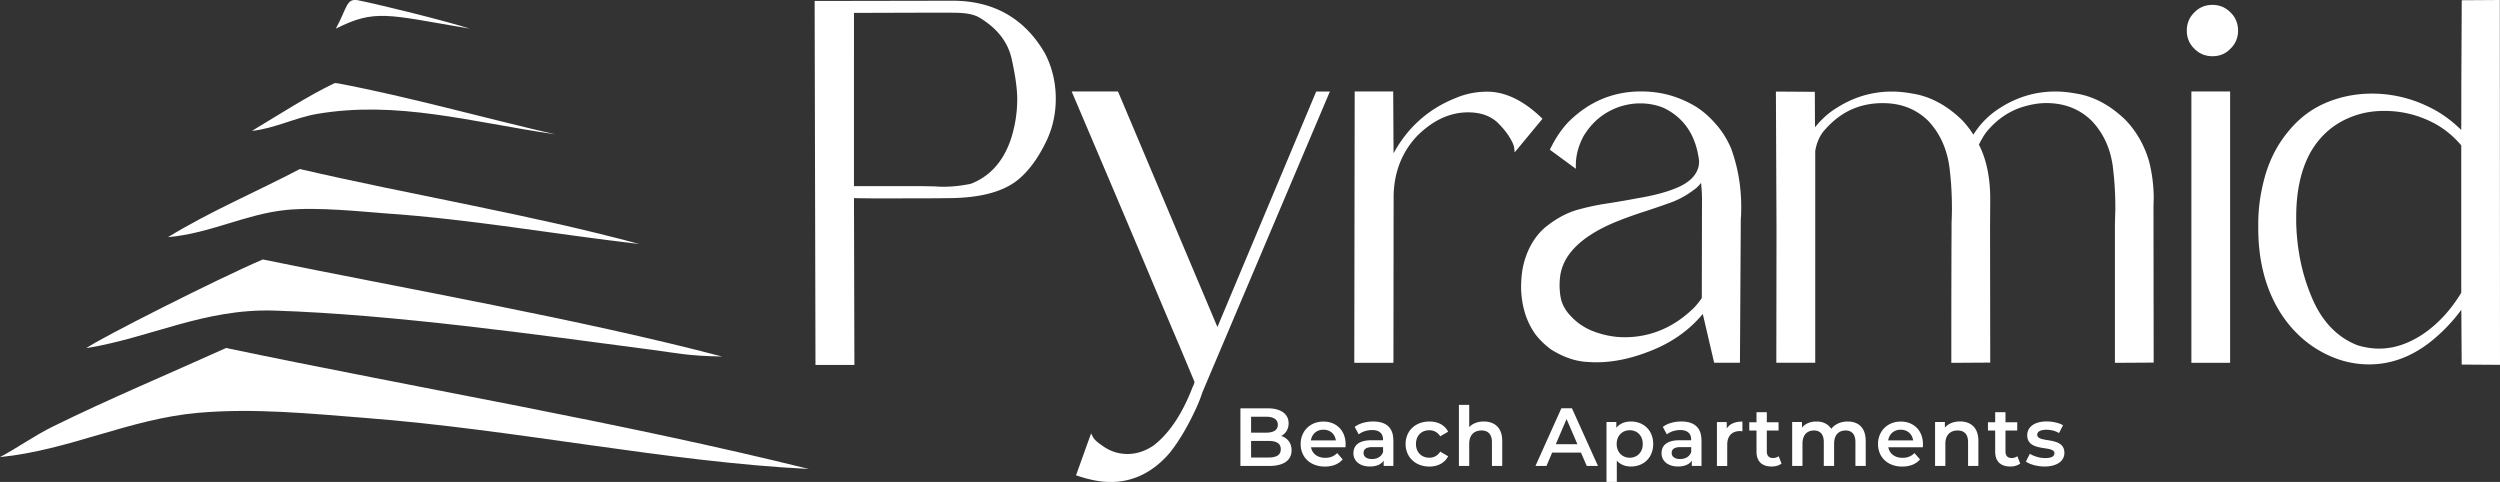 <?xml version="1.0" encoding="UTF-8"?> <svg xmlns="http://www.w3.org/2000/svg" id="Livello_2" data-name="Livello 2" viewBox="0 0 415 80"><rect x="0" y="0" width="415" height="80" fill="#333333" stroke="none"/><defs><style>.cls-1,.cls-2{fill:#fff}.cls-2{fill-rule:evenodd}</style></defs><g id="Livello_1-2" data-name="Livello 1"><path d="M77.93 4.75c-13.74-2.33-15.62-3.27-22.18 0 1.92-3.5 1.71-5.08 3.7-4.7 3.9.78 15.03 3.55 18.49 4.7M92.16 22.3c-14.14-2.08-26.24-5.65-39.53-3.39-3.62.62-7.06 2.42-10.81 2.82 4.79-2.88 9.27-5.79 13.66-7.9.08-.05.45-.03.56 0 11.33 2.11 24.99 5.92 36.12 8.47M106.1 40.51C91.46 38.79 78.2 36.4 64 35.42c-3.61-.25-11.14-1.1-16.49-.57-6.77.69-12.58 3.89-19.63 4.52 7.09-4.33 14.64-7.51 21.9-11.31 18.61 4.32 38.3 7.56 56.32 12.44M119.85 59.18c-5.68-.09-7.68-.6-11.66-1.12-19.12-2.52-42.95-5.87-62.58-6.5-11.68-.39-20.68 4.53-31.29 6.23 2.27-1.63 21.81-11.51 29.3-14.72 23.62 4.84 53.02 10 76.24 16.11" class="cls-2"></path><path d="M37.54 57.77c32.19 6.74 65.53 12.35 96.73 20.08-23.79-1.2-48.43-6.52-73.69-8.48-8.97-.7-18.31-1.65-27.59-.85-11.54 1-21.41 6.2-33 7.36 2.76-1.44 5.8-3.62 8.82-5.09 9.17-4.52 19.29-8.76 28.73-13.03" class="cls-2"></path><path d="m158.13.12-22.9.04.14 60.42h6.46l-.07-27.69 2.87.04c6.53 0 10.84 0 12.68-.04 5.07 0 8.91-.95 11.4-2.83 1.81-1.39 3.42-3.48 4.77-6.2 1.18-2.28 1.78-4.79 1.78-7.48s-.6-5.2-1.78-7.49c-3.35-5.82-8.51-8.77-15.35-8.77Zm10.73 16.3c0 2.28-.35 4.51-1.04 6.64-1.23 3.7-3.47 6.21-6.66 7.45-2.01.42-4.06.59-5.99.43l-2.06-.04h-11.35V2.14l13.09-.04c2.06 0 3.55 0 4.49.04 1.39.08 2.42.32 3.14.72 2.96 1.74 4.79 4.03 5.43 6.81.63 2.8.95 5.07.95 6.75ZM202.09 54.28l-16.42-38.9-.09-.2h-7.68l.2.48c5.14 12.06 8.89 20.91 11.12 26.2l1.05 2.48c2.47 5.9 4.14 9.83 5.56 13.16l1.03 2.47c.8 1.91 1.31 3.13 1.43 3.43-.01.11-.07.38-.33.89-1.69 4.4-3.87 7.66-6.45 9.65-1.38.94-2.84 1.42-4.34 1.42-1.58 0-2.98-.48-4.3-1.46-.96-.65-1.3-1.1-1.41-1.31l-.34-.64-2.5 6.95.33.11c2.02.67 3.79 1 5.41 1 3.73 0 7-1.6 9.75-4.76 1.12-1.38 2.21-3.08 3.25-5.05 1.06-2.01 1.8-3.69 2.25-5.11l21.15-49.9h-2.27l-16.4 39.1ZM255.85 19.52c-2.98-2.86-6-4.3-8.96-4.3-1.9 0-3.66.36-5.38 1.11-4.36 1.75-7.76 4.77-10.1 8.97-.03.05-.06.09-.08.14l-.06-10.26h-6.39l-.07 45.05h6.5l.03-27.54c.03-3.96 1.32-7.34 3.81-10.03 2.63-2.66 5.5-4.01 8.53-4.01 2.08 0 3.7.56 4.94 1.72.83.82 1.51 1.65 2 2.47.64 1.05.73 1.58.74 1.72l.07.74 4.62-5.58-.21-.2ZM284.89 20.68c-1.18-1.39-2.47-2.49-3.84-3.25a17.65 17.65 0 0 0-4.24-1.72 17.78 17.78 0 0 0-4.42-.53c-4.61 0-8.65 1.7-12.01 5.05-1.13 1.18-2.11 2.61-2.99 4.39l-.12.23 4.32 3.17v-.61c0-1.58.42-3.19 1.25-4.76 1.43-2.39 3.36-3.99 5.91-4.9 1.21-.4 2.36-.59 3.53-.59 1.39 0 2.72.26 3.93.77 3.38 1.64 5.34 4.61 5.84 8.79 0 .48-.06.9-.19 1.27-.42 1.25-1.49 2.27-3.18 3.04-1.73.79-4.1 1.43-7.04 1.91-1.38.27-3.02.55-4.87.84-1.65.24-3.31.6-5.1 1.1-1.79.55-3.55 1.53-5.24 2.92-1.8 1.59-3.01 3.77-3.62 6.5-.21 1.08-.31 2.22-.31 3.49.07 3.01.87 5.6 2.39 7.72.74.95 1.6 1.78 2.57 2.49 1.9 1.2 3.81 1.9 5.71 2.06.6.04 1.22.08 1.84.08 2.73 0 5.63-.59 8.62-1.75 3.72-1.4 6.75-3.51 9.03-6.28l1.89 8.11h4.28l.14-23.84c.07-.7.07-1.4.07-2.09 0-3.38-.57-6.64-1.7-9.71-.65-1.48-1.47-2.8-2.44-3.9Zm-2.36 12.65-.03 16.14c-.38.56-.8 1.09-1.25 1.57-3.32 3.28-7.21 4.94-11.57 4.94-1.88 0-3.76-.39-5.58-1.14-1.3-.57-2.4-1.35-3.29-2.31-.85-.86-1.43-1.84-1.69-2.91-.12-.54-.19-1.17-.23-1.99 0-.67.03-1.26.1-1.77.46-3.51 3.35-6.45 8.56-8.74 1.61-.69 3.57-1.41 5.82-2.13 1.69-.56 2.81-.94 3.52-1.21 1.62-.52 3.15-1.35 4.7-2.57.29-.27.56-.55.79-.85l.09 1.04c.04.63.07 1.25.07 1.92ZM357.52 33.05c0-2.15-.25-4.18-.76-6.22-.76-2.65-2.07-4.97-3.91-6.9-2.56-2.49-5.37-3.98-8.33-4.42-1.2-.22-2.29-.32-3.34-.32-3.26 0-6.34.91-9.15 2.71-1.81 1.13-3.3 2.62-4.45 4.45-.56-.88-1.17-1.67-1.87-2.41-2.56-2.49-5.37-3.98-8.33-4.42-1.2-.22-2.29-.32-3.34-.32-3.26 0-6.34.91-9.15 2.71-1.32.8-2.5 1.86-3.6 3.22l-.03-5.89-6.46-.04.1 22.72-.03 22.29h6.46V25.06c.2-1.2.61-2.21 1.23-3.08 2.67-3.27 5.94-4.86 9.98-4.86 3.01 0 5.47.95 7.5 2.89 2.08 2.19 3.31 5.01 3.64 8.38.23 1.95.34 4.06.34 6.25 0 .79-.03 1.58-.06 2.41v1.39c-.02 2.79-.04 9.97-.04 21.48v.31l6.46-.04-.03-22.2.03-4.94c0-3.57-.63-6.61-1.88-9.04.35-.72.75-1.41 1.19-2.03 1.84-2.26 4.08-3.74 6.68-4.4 1.13-.31 2.24-.47 3.3-.47 3.01 0 5.47.95 7.5 2.89 2.11 2.19 3.34 5.01 3.64 8.38.23 1.95.34 4.06.34 6.25l-.07 2.47v23.13l6.43-.04-.03-25.78.03-1.36ZM363.77 15.18h6.43v45.05h-6.43zM414.97 0l-6.32.04-.07 14.21c0 3.58 0 6-.02 7.32a20.682 20.682 0 0 0-4-3.1c-3.38-1.94-7.02-2.93-10.82-2.93-2.91 0-5.68.6-8.23 1.79-2.22 1.05-4.1 2.56-5.75 4.61-1.69 2.06-2.9 4.39-3.72 7.13-.79 2.78-1.17 5.42-1.17 8.06v.76c0 5.73 1.37 10.66 4.09 14.65 1.51 2.18 3.32 3.94 5.39 5.26 2.88 1.81 5.81 2.69 8.95 2.69 3.51 0 6.86-1.21 9.96-3.59 1.98-1.54 3.77-3.37 5.32-5.47l.06 9.09 6.36.04-.03-60.58Zm-6.4 24.15v24.44c-1.7 2.82-3.78 5.08-6.15 6.73-2.45 1.69-4.97 2.55-7.48 2.55-1.13 0-2.33-.18-3.55-.54-3.48-1.34-6.09-4.11-7.75-8.25-1.53-3.7-2.33-7.62-2.47-11.99v-1.08c0-4.23.78-7.81 2.32-10.63 1.95-3.46 4.96-5.69 8.92-6.62 1.1-.24 2.24-.35 3.39-.35 2.81 0 5.49.64 7.96 1.89 1.78.89 3.39 2.17 4.79 3.81l.03.03ZM367.29.81c-1.21 0-2.23.42-3.02 1.25-.83.8-1.26 1.82-1.26 3.03s.43 2.2 1.25 2.99c.8.83 1.81 1.25 3.02 1.25s2.2-.43 2.98-1.25c.82-.79 1.26-1.82 1.26-2.99s-.42-2.23-1.25-3.02c-.79-.82-1.82-1.26-2.99-1.26ZM214.4 74.75c0 1.64-1.28 2.6-3.74 2.6h-4.75v-9.57h4.48c2.29 0 3.52.97 3.52 2.49 0 .98-.49 1.71-1.23 2.1 1.02.33 1.72 1.13 1.72 2.38Zm-6.72-5.57v2.64h2.51c1.23 0 1.93-.44 1.93-1.31s-.7-1.33-1.93-1.33h-2.51Zm4.93 5.39c0-.96-.72-1.38-2.06-1.38h-2.87v2.76h2.87c1.34 0 2.06-.42 2.06-1.38ZM223.35 74.25h-5.72c.2 1.07 1.09 1.75 2.36 1.75.82 0 1.46-.26 1.98-.79l.91 1.05c-.66.78-1.68 1.19-2.94 1.19-2.45 0-4.03-1.57-4.03-3.74s1.6-3.73 3.77-3.73 3.69 1.49 3.69 3.77c0 .14-.01.34-.03.51Zm-5.74-1.14h4.14c-.14-1.05-.94-1.78-2.06-1.78s-1.91.71-2.08 1.78ZM231.3 73.07v4.28h-1.61v-.89c-.41.63-1.2.98-2.3.98-1.67 0-2.72-.92-2.72-2.19s.82-2.17 3.03-2.17h1.88v-.11c0-1-.6-1.58-1.82-1.58-.82 0-1.67.27-2.21.72l-.67-1.24c.78-.6 1.91-.9 3.09-.9 2.1 0 3.32 1 3.32 3.1Zm-1.71 2v-.85h-1.76c-1.16 0-1.48.44-1.48.97 0 .62.52 1.01 1.39 1.01s1.56-.38 1.84-1.13ZM233.33 73.7c0-2.19 1.64-3.73 3.95-3.73 1.42 0 2.55.59 3.11 1.69l-1.31.77c-.44-.7-1.09-1.01-1.82-1.01-1.26 0-2.21.87-2.21 2.28s.96 2.28 2.21 2.28c.72 0 1.38-.31 1.82-1.01l1.31.77c-.56 1.09-1.69 1.71-3.11 1.71-2.31 0-3.95-1.56-3.95-3.74ZM249.37 73.17v4.18h-1.71v-3.96c0-1.3-.64-1.93-1.73-1.93-1.22 0-2.04.74-2.04 2.2v3.69h-1.71V67.21h1.71v3.69c.56-.6 1.42-.93 2.43-.93 1.75 0 3.05 1 3.05 3.2ZM262.44 75.13h-4.78l-.94 2.21h-1.83l4.3-9.57h1.75l4.32 9.57h-1.86l-.96-2.21Zm-.59-1.39-1.8-4.18-1.79 4.18h3.59ZM274.43 73.7c0 2.27-1.57 3.74-3.7 3.74-.93 0-1.75-.31-2.34-.98V80h-1.71v-9.95h1.63v.96c.57-.7 1.42-1.04 2.42-1.04 2.13 0 3.7 1.48 3.7 3.73Zm-1.73 0c0-1.39-.93-2.28-2.16-2.28s-2.17.89-2.17 2.28.94 2.28 2.17 2.28 2.16-.89 2.16-2.28ZM282.45 73.07v4.28h-1.61v-.89c-.41.63-1.2.98-2.3.98-1.67 0-2.72-.92-2.72-2.19s.82-2.17 3.03-2.17h1.88v-.11c0-1-.6-1.58-1.82-1.58-.82 0-1.67.27-2.21.72l-.67-1.24c.78-.6 1.91-.9 3.09-.9 2.1 0 3.32 1 3.32 3.1Zm-1.71 2v-.85h-1.76c-1.16 0-1.48.44-1.48.97 0 .62.52 1.01 1.39 1.01s1.56-.38 1.84-1.13ZM289.24 69.97v1.63c-.15-.03-.27-.04-.4-.04-1.3 0-2.12.77-2.12 2.26v3.54h-1.71v-7.3h1.63v1.07c.49-.77 1.38-1.15 2.6-1.15ZM295.73 76.95c-.41.33-1.02.49-1.64.49-1.6 0-2.51-.85-2.51-2.46v-3.51h-1.2V70.1h1.2v-1.67h1.71v1.67h1.95v1.37h-1.95v3.47c0 .71.36 1.09 1.01 1.09.36 0 .7-.1.96-.3l.48 1.22ZM309.71 73.17v4.18H308v-3.96c0-1.3-.6-1.93-1.64-1.93-1.12 0-1.9.74-1.9 2.19v3.7h-1.71v-3.96c0-1.3-.6-1.93-1.64-1.93-1.13 0-1.9.74-1.9 2.19v3.7h-1.71v-7.3h1.63v.93c.55-.66 1.39-1.01 2.39-1.01 1.07 0 1.95.4 2.46 1.22.59-.75 1.57-1.22 2.73-1.22 1.76 0 2.99 1 2.99 3.2ZM319.18 74.25h-5.72c.2 1.07 1.09 1.75 2.36 1.75.82 0 1.46-.26 1.98-.79l.92 1.05c-.66.78-1.68 1.19-2.94 1.19-2.45 0-4.03-1.57-4.03-3.74s1.6-3.73 3.77-3.73 3.69 1.49 3.69 3.77c0 .14-.01.34-.03.51Zm-5.74-1.14h4.14c-.14-1.05-.94-1.78-2.06-1.78s-1.91.71-2.08 1.78ZM328.41 73.17v4.18h-1.71v-3.96c0-1.3-.64-1.93-1.73-1.93-1.22 0-2.04.74-2.04 2.2v3.69h-1.71v-7.3h1.63v.94c.56-.67 1.45-1.03 2.51-1.03 1.75 0 3.05 1 3.05 3.2ZM335.35 76.95c-.41.33-1.02.49-1.64.49-1.6 0-2.51-.85-2.51-2.46v-3.51H330V70.1h1.2v-1.67h1.71v1.67h1.95v1.37h-1.95v3.47c0 .71.36 1.09 1.01 1.09.35 0 .7-.1.96-.3l.48 1.22ZM336.3 76.62l.66-1.3c.64.42 1.63.72 2.54.72 1.08 0 1.53-.3 1.53-.81 0-1.39-4.51-.08-4.51-2.99 0-1.38 1.24-2.28 3.21-2.28.97 0 2.08.23 2.73.63l-.66 1.3c-.7-.41-1.39-.55-2.09-.55-1.04 0-1.53.34-1.53.82 0 1.48 4.51.16 4.51 3.02 0 1.37-1.26 2.26-3.31 2.26-1.22 0-2.43-.36-3.09-.82Z" class="cls-1"></path></g></svg> 